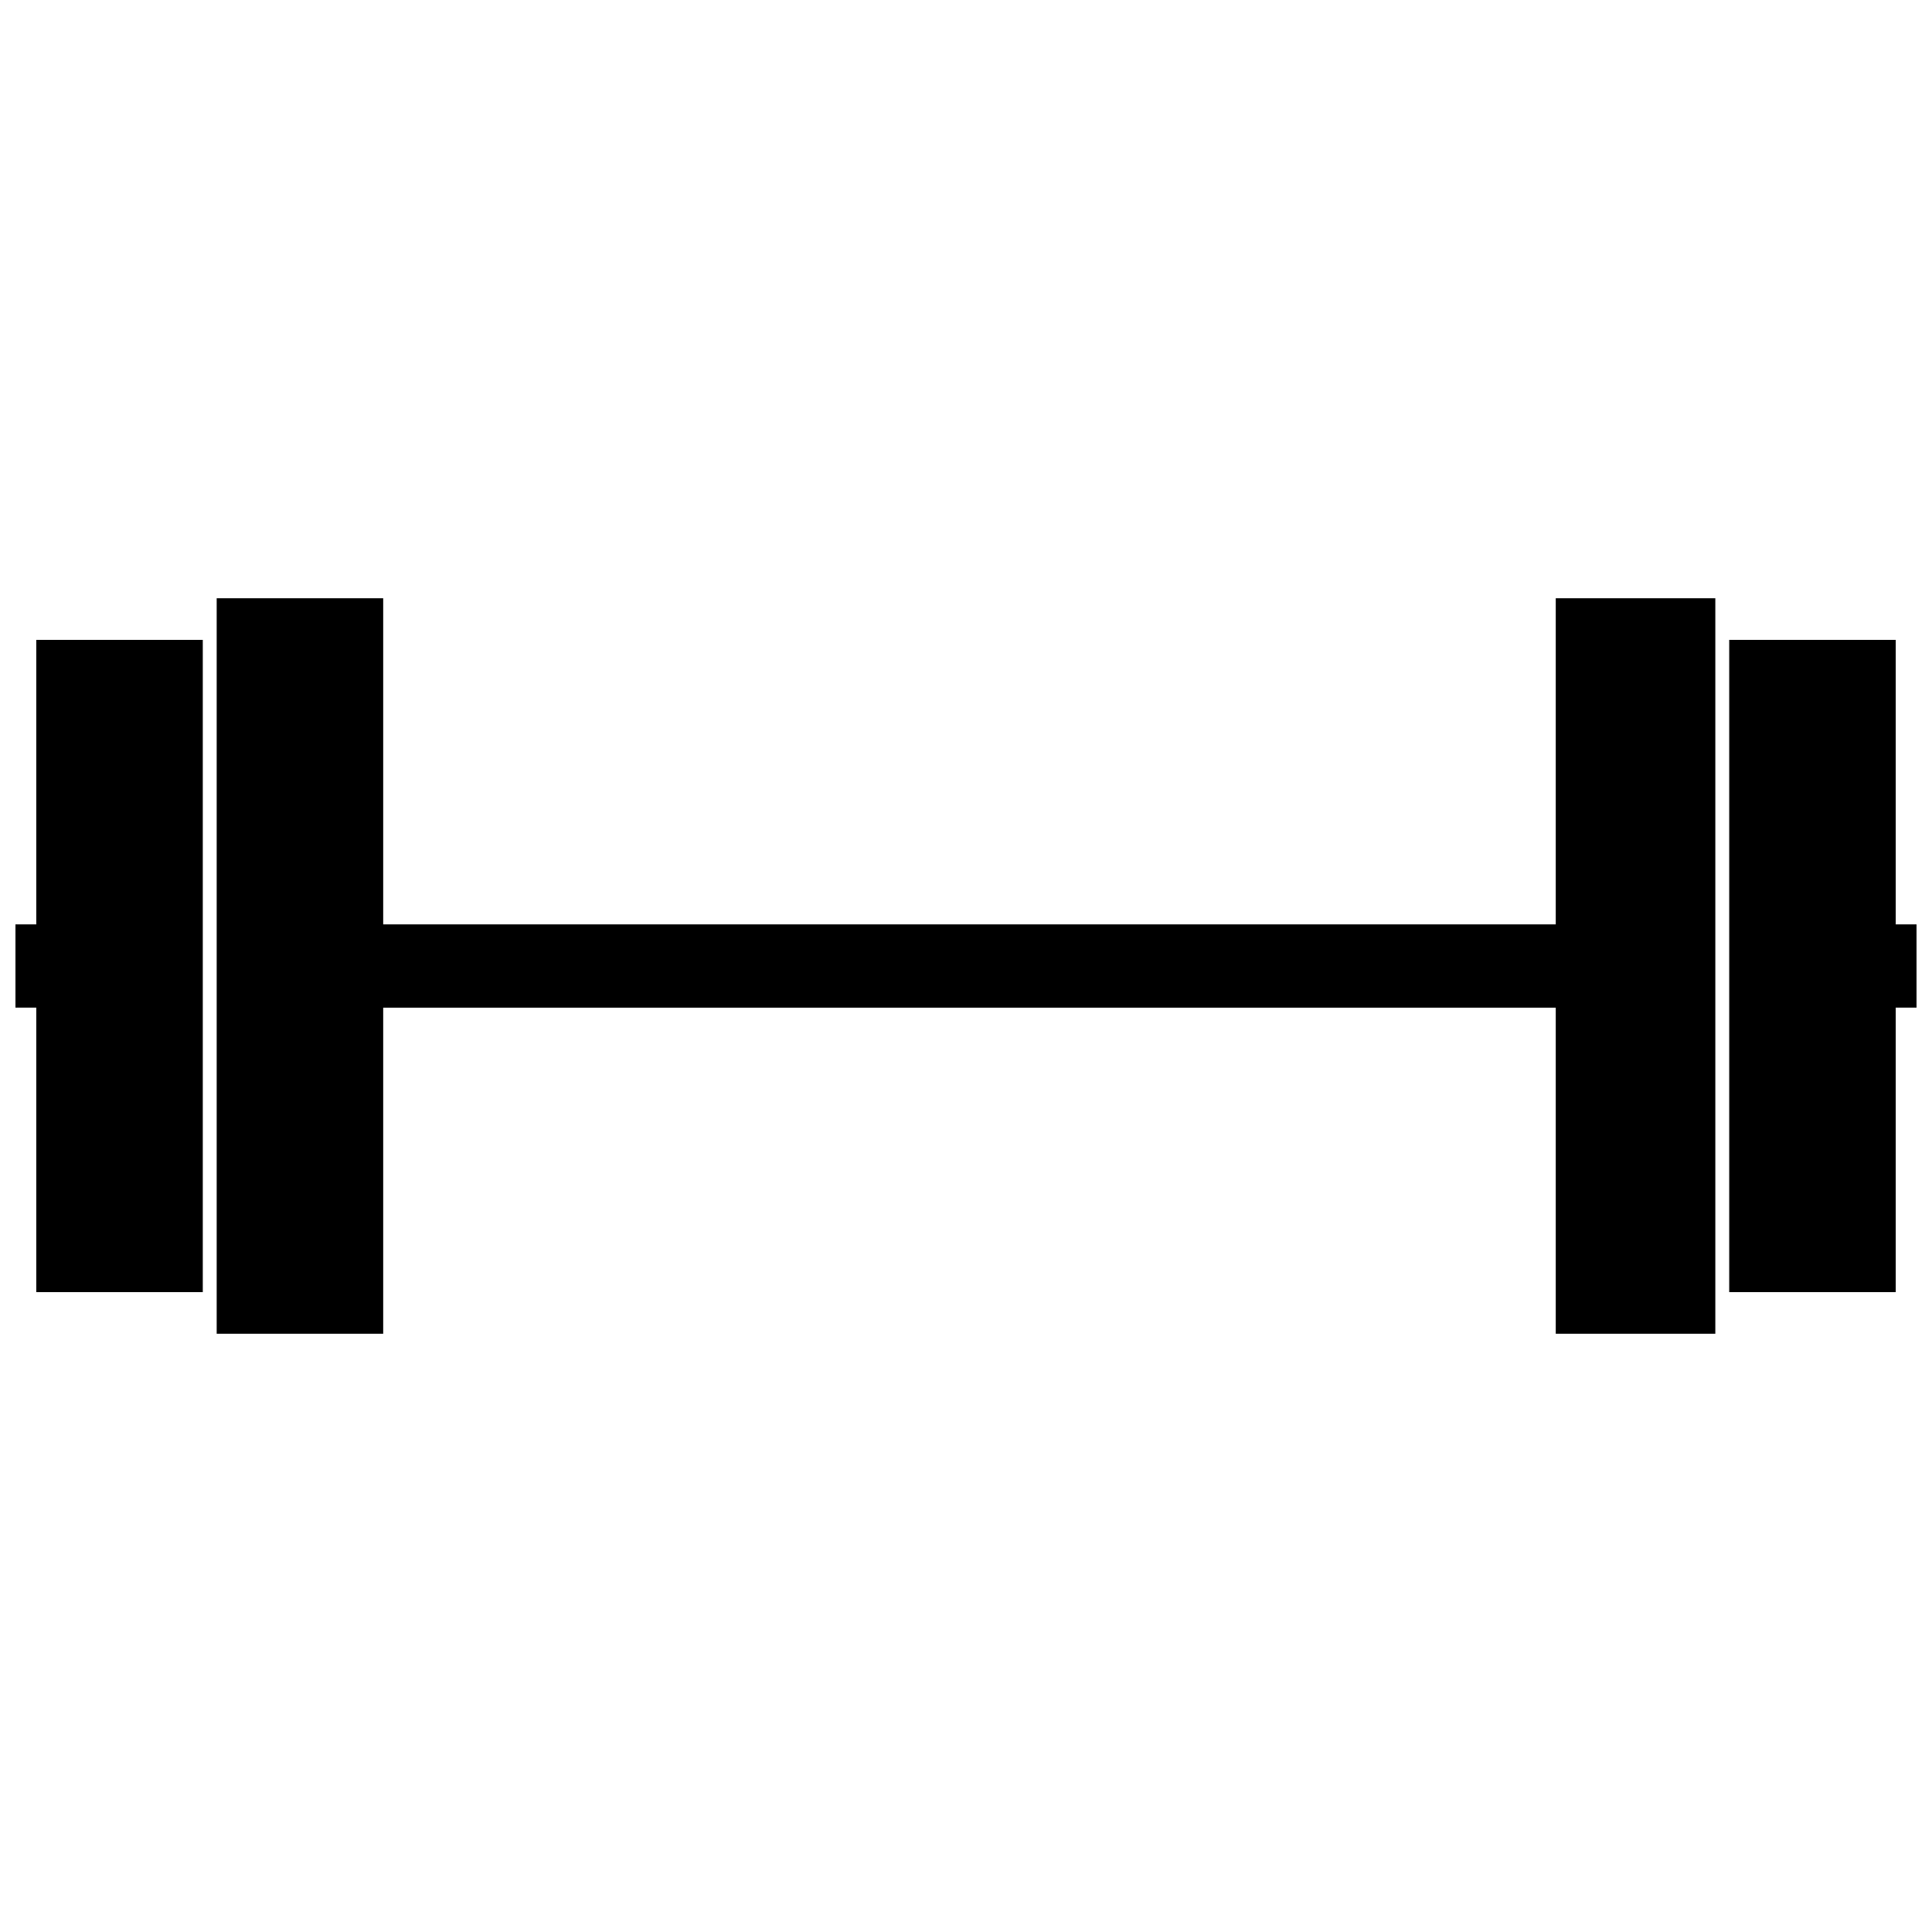 <?xml version="1.0" encoding="UTF-8"?>
<!-- Uploaded to: SVG Repo, www.svgrepo.com, Generator: SVG Repo Mixer Tools -->
<svg width="800px" height="800px" version="1.1" viewBox="144 144 512 512" xmlns="http://www.w3.org/2000/svg">
 <defs>
  <clipPath id="a">
   <path d="m148.09 302h503.81v196h-503.81z"/>
  </clipPath>
 </defs>
 <g clip-path="url(#a)">
  <path d="m197.74 313.58h-44.129v75.387h-5.516v22.066h5.516v75.387h44.129zm358.55-11.031h42.289v194.91h-42.289v-86.418h-310.74v86.418h-44.129v-194.91h44.129v86.418h310.74zm45.969 11.031h44.129v75.387h5.516v22.066h-5.516v75.387h-44.129z" fill-rule="evenodd"/>
 </g>
</svg>